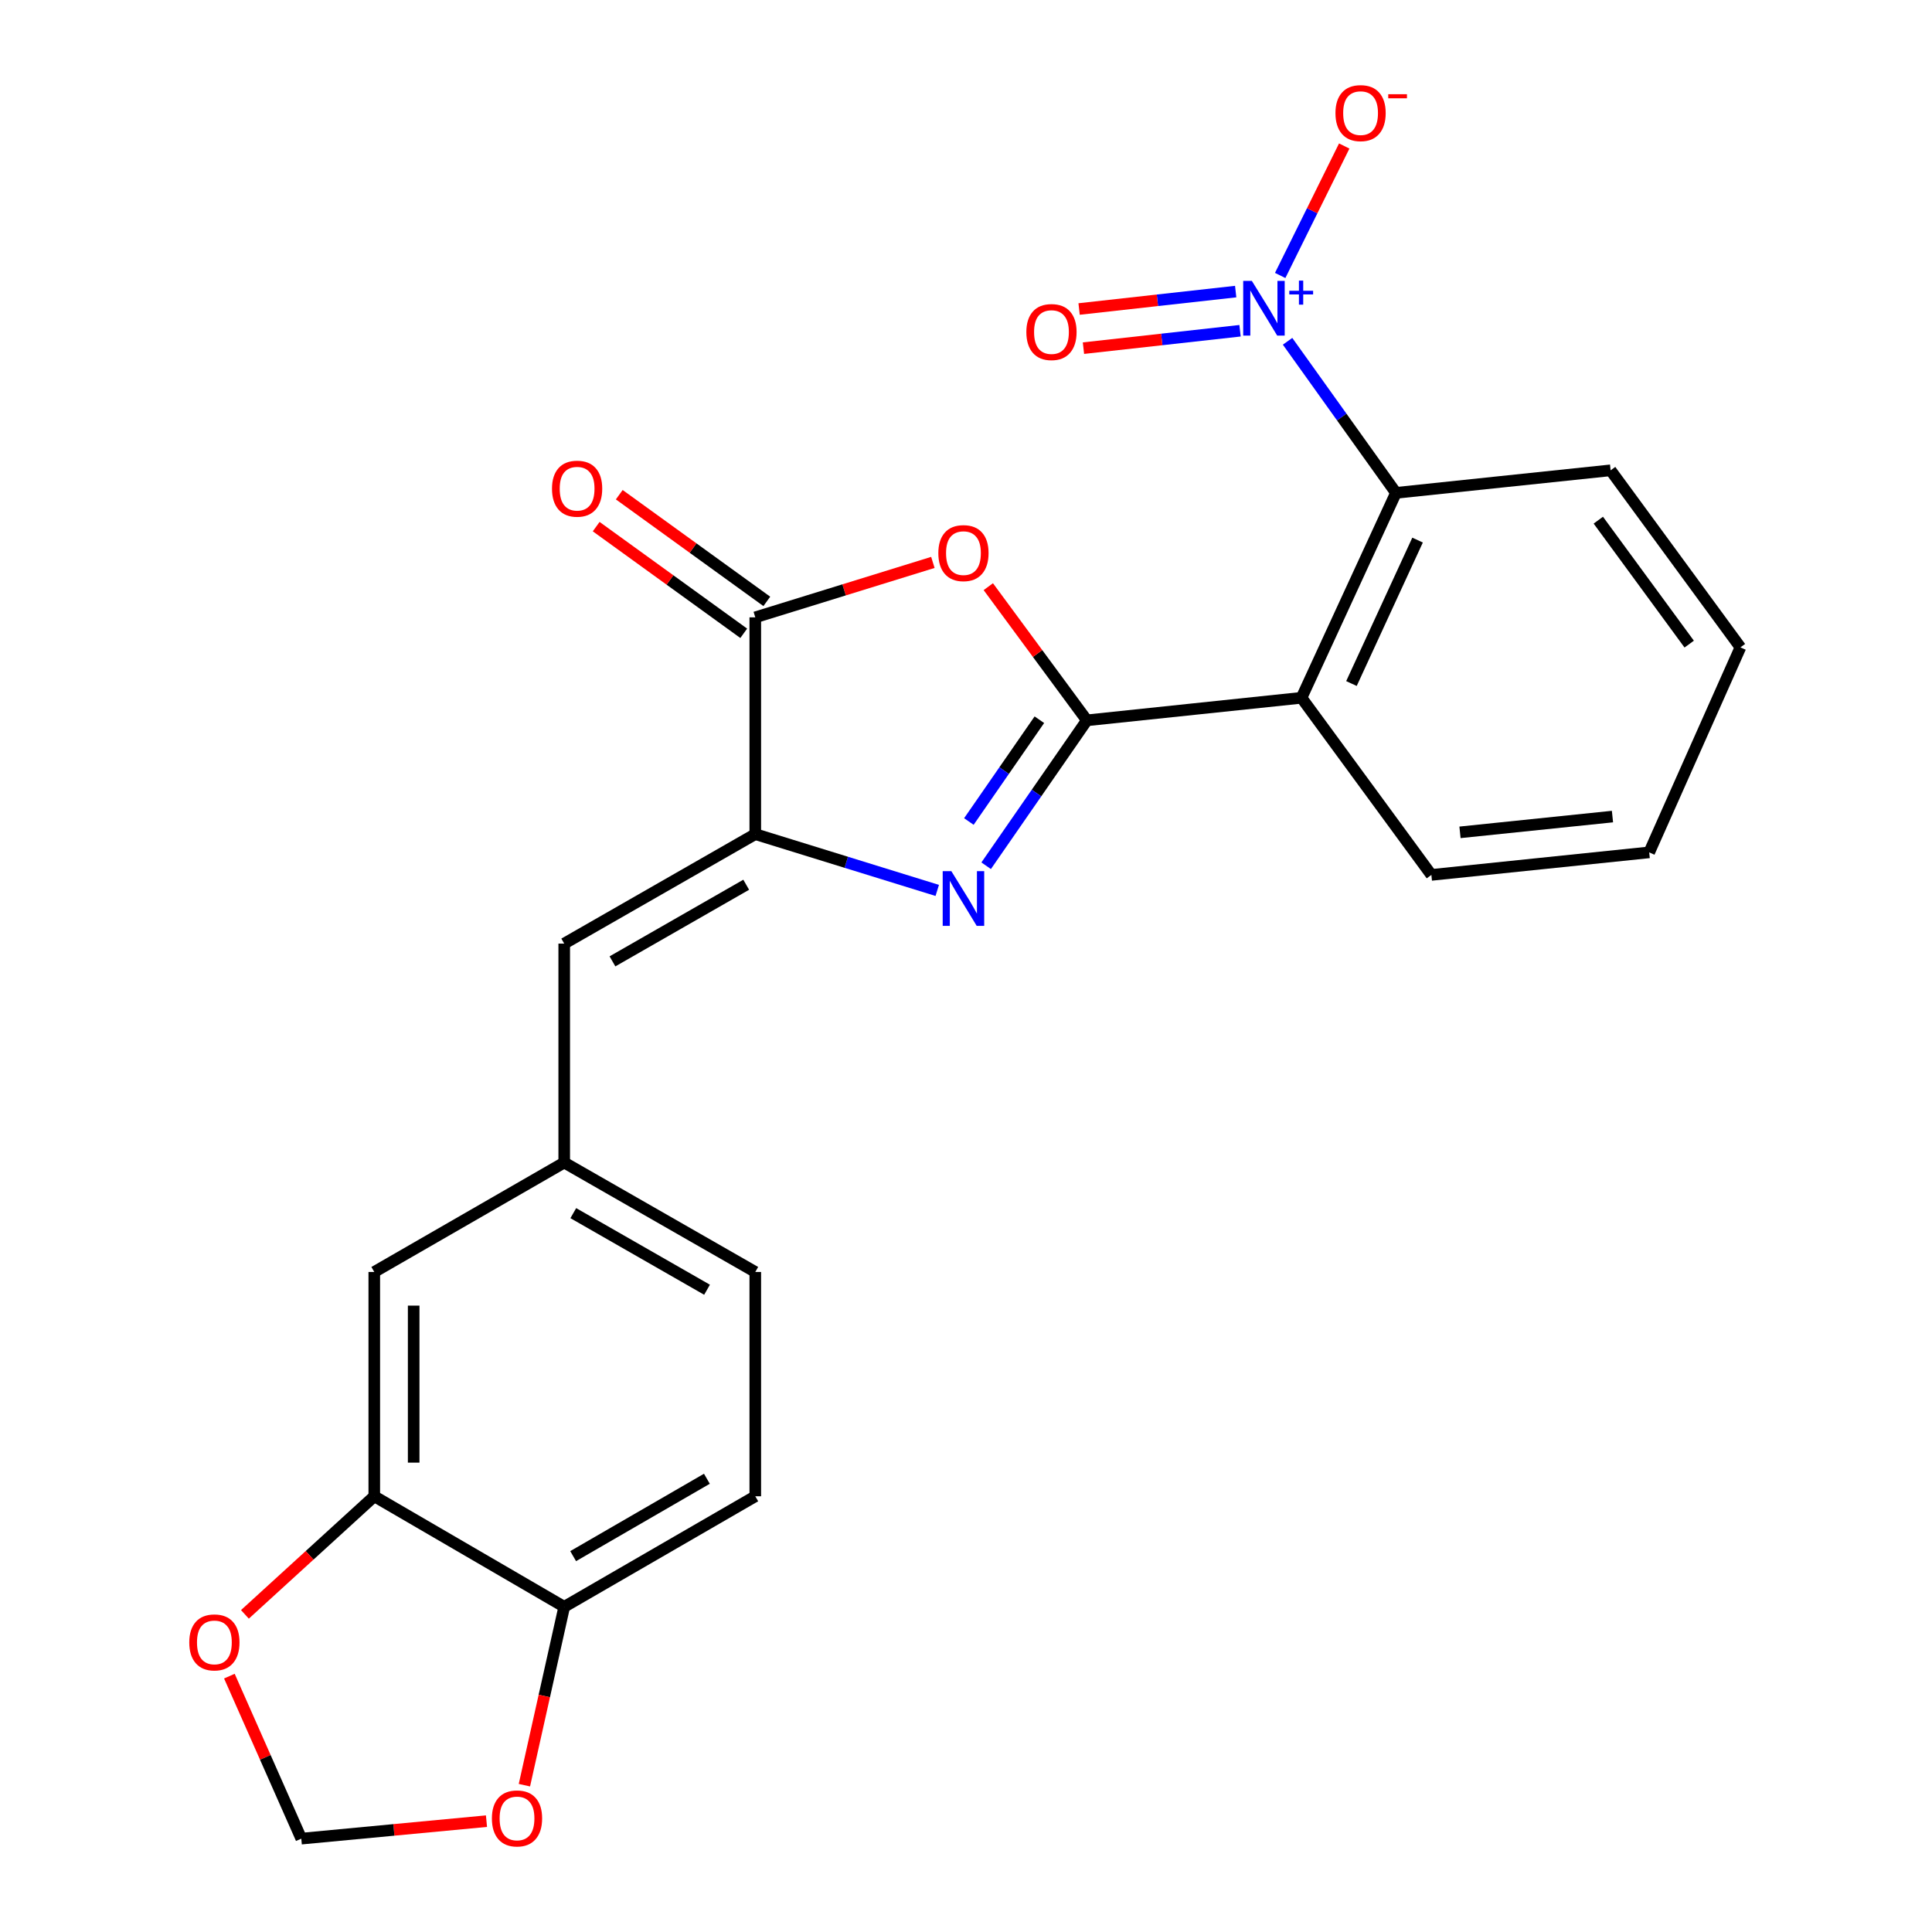 <?xml version='1.0' encoding='iso-8859-1'?>
<svg version='1.1' baseProfile='full'
              xmlns='http://www.w3.org/2000/svg'
                      xmlns:rdkit='http://www.rdkit.org/xml'
                      xmlns:xlink='http://www.w3.org/1999/xlink'
                  xml:space='preserve'
width='1000px' height='1000px' viewBox='0 0 1000 1000'>
<!-- END OF HEADER -->
<rect style='opacity:1.0;fill:#FFFFFF;stroke:none' width='1000' height='1000' x='0' y='0'> </rect>
<path class='bond-0' d='M 562.556,372.845 L 536.492,410.477' style='fill:none;fill-rule:evenodd;stroke:#000000;stroke-width:6px;stroke-linecap:butt;stroke-linejoin:miter;stroke-opacity:1' />
<path class='bond-0' d='M 536.492,410.477 L 510.429,448.11' style='fill:none;fill-rule:evenodd;stroke:#0000FF;stroke-width:6px;stroke-linecap:butt;stroke-linejoin:miter;stroke-opacity:1' />
<path class='bond-0' d='M 537.975,372.525 L 519.73,398.868' style='fill:none;fill-rule:evenodd;stroke:#000000;stroke-width:6px;stroke-linecap:butt;stroke-linejoin:miter;stroke-opacity:1' />
<path class='bond-0' d='M 519.73,398.868 L 501.485,425.211' style='fill:none;fill-rule:evenodd;stroke:#0000FF;stroke-width:6px;stroke-linecap:butt;stroke-linejoin:miter;stroke-opacity:1' />
<path class='bond-1' d='M 562.556,372.845 L 537.051,338.253' style='fill:none;fill-rule:evenodd;stroke:#000000;stroke-width:6px;stroke-linecap:butt;stroke-linejoin:miter;stroke-opacity:1' />
<path class='bond-1' d='M 537.051,338.253 L 511.546,303.661' style='fill:none;fill-rule:evenodd;stroke:#FF0000;stroke-width:6px;stroke-linecap:butt;stroke-linejoin:miter;stroke-opacity:1' />
<path class='bond-3' d='M 562.556,372.845 L 673.658,361.177' style='fill:none;fill-rule:evenodd;stroke:#000000;stroke-width:6px;stroke-linecap:butt;stroke-linejoin:miter;stroke-opacity:1' />
<path class='bond-2' d='M 485.119,460.881 L 438.025,446.315' style='fill:none;fill-rule:evenodd;stroke:#0000FF;stroke-width:6px;stroke-linecap:butt;stroke-linejoin:miter;stroke-opacity:1' />
<path class='bond-2' d='M 438.025,446.315 L 390.93,431.749' style='fill:none;fill-rule:evenodd;stroke:#000000;stroke-width:6px;stroke-linecap:butt;stroke-linejoin:miter;stroke-opacity:1' />
<path class='bond-5' d='M 482.859,291.103 L 436.895,305.32' style='fill:none;fill-rule:evenodd;stroke:#FF0000;stroke-width:6px;stroke-linecap:butt;stroke-linejoin:miter;stroke-opacity:1' />
<path class='bond-5' d='M 436.895,305.32 L 390.93,319.536' style='fill:none;fill-rule:evenodd;stroke:#000000;stroke-width:6px;stroke-linecap:butt;stroke-linejoin:miter;stroke-opacity:1' />
<path class='bond-7' d='M 390.93,431.749 L 292.039,488.41' style='fill:none;fill-rule:evenodd;stroke:#000000;stroke-width:6px;stroke-linecap:butt;stroke-linejoin:miter;stroke-opacity:1' />
<path class='bond-7' d='M 386.233,457.94 L 317.009,497.603' style='fill:none;fill-rule:evenodd;stroke:#000000;stroke-width:6px;stroke-linecap:butt;stroke-linejoin:miter;stroke-opacity:1' />
<path class='bond-24' d='M 390.93,431.749 L 390.93,319.536' style='fill:none;fill-rule:evenodd;stroke:#000000;stroke-width:6px;stroke-linecap:butt;stroke-linejoin:miter;stroke-opacity:1' />
<path class='bond-6' d='M 673.658,361.177 L 722.549,255.104' style='fill:none;fill-rule:evenodd;stroke:#000000;stroke-width:6px;stroke-linecap:butt;stroke-linejoin:miter;stroke-opacity:1' />
<path class='bond-6' d='M 699.51,353.801 L 733.733,279.55' style='fill:none;fill-rule:evenodd;stroke:#000000;stroke-width:6px;stroke-linecap:butt;stroke-linejoin:miter;stroke-opacity:1' />
<path class='bond-20' d='M 673.658,361.177 L 740.877,452.852' style='fill:none;fill-rule:evenodd;stroke:#000000;stroke-width:6px;stroke-linecap:butt;stroke-linejoin:miter;stroke-opacity:1' />
<path class='bond-4' d='M 666.446,176.652 L 694.498,215.878' style='fill:none;fill-rule:evenodd;stroke:#0000FF;stroke-width:6px;stroke-linecap:butt;stroke-linejoin:miter;stroke-opacity:1' />
<path class='bond-4' d='M 694.498,215.878 L 722.549,255.104' style='fill:none;fill-rule:evenodd;stroke:#000000;stroke-width:6px;stroke-linecap:butt;stroke-linejoin:miter;stroke-opacity:1' />
<path class='bond-9' d='M 662.62,142.575 L 679.195,109.074' style='fill:none;fill-rule:evenodd;stroke:#0000FF;stroke-width:6px;stroke-linecap:butt;stroke-linejoin:miter;stroke-opacity:1' />
<path class='bond-9' d='M 679.195,109.074 L 695.769,75.572' style='fill:none;fill-rule:evenodd;stroke:#FF0000;stroke-width:6px;stroke-linecap:butt;stroke-linejoin:miter;stroke-opacity:1' />
<path class='bond-11' d='M 639.586,150.925 L 599.063,155.433' style='fill:none;fill-rule:evenodd;stroke:#0000FF;stroke-width:6px;stroke-linecap:butt;stroke-linejoin:miter;stroke-opacity:1' />
<path class='bond-11' d='M 599.063,155.433 L 558.539,159.94' style='fill:none;fill-rule:evenodd;stroke:#FF0000;stroke-width:6px;stroke-linecap:butt;stroke-linejoin:miter;stroke-opacity:1' />
<path class='bond-11' d='M 641.841,171.19 L 601.317,175.698' style='fill:none;fill-rule:evenodd;stroke:#0000FF;stroke-width:6px;stroke-linecap:butt;stroke-linejoin:miter;stroke-opacity:1' />
<path class='bond-11' d='M 601.317,175.698 L 560.793,180.205' style='fill:none;fill-rule:evenodd;stroke:#FF0000;stroke-width:6px;stroke-linecap:butt;stroke-linejoin:miter;stroke-opacity:1' />
<path class='bond-15' d='M 396.903,311.275 L 358.716,283.665' style='fill:none;fill-rule:evenodd;stroke:#000000;stroke-width:6px;stroke-linecap:butt;stroke-linejoin:miter;stroke-opacity:1' />
<path class='bond-15' d='M 358.716,283.665 L 320.529,256.056' style='fill:none;fill-rule:evenodd;stroke:#FF0000;stroke-width:6px;stroke-linecap:butt;stroke-linejoin:miter;stroke-opacity:1' />
<path class='bond-15' d='M 384.956,327.798 L 346.769,300.189' style='fill:none;fill-rule:evenodd;stroke:#000000;stroke-width:6px;stroke-linecap:butt;stroke-linejoin:miter;stroke-opacity:1' />
<path class='bond-15' d='M 346.769,300.189 L 308.582,272.579' style='fill:none;fill-rule:evenodd;stroke:#FF0000;stroke-width:6px;stroke-linecap:butt;stroke-linejoin:miter;stroke-opacity:1' />
<path class='bond-21' d='M 722.549,255.104 L 833.651,243.437' style='fill:none;fill-rule:evenodd;stroke:#000000;stroke-width:6px;stroke-linecap:butt;stroke-linejoin:miter;stroke-opacity:1' />
<path class='bond-13' d='M 292.039,488.41 L 292.039,601.733' style='fill:none;fill-rule:evenodd;stroke:#000000;stroke-width:6px;stroke-linecap:butt;stroke-linejoin:miter;stroke-opacity:1' />
<path class='bond-8' d='M 193.725,774.469 L 193.725,658.371' style='fill:none;fill-rule:evenodd;stroke:#000000;stroke-width:6px;stroke-linecap:butt;stroke-linejoin:miter;stroke-opacity:1' />
<path class='bond-8' d='M 214.115,757.054 L 214.115,675.786' style='fill:none;fill-rule:evenodd;stroke:#000000;stroke-width:6px;stroke-linecap:butt;stroke-linejoin:miter;stroke-opacity:1' />
<path class='bond-12' d='M 193.725,774.469 L 160.246,805.034' style='fill:none;fill-rule:evenodd;stroke:#000000;stroke-width:6px;stroke-linecap:butt;stroke-linejoin:miter;stroke-opacity:1' />
<path class='bond-12' d='M 160.246,805.034 L 126.767,835.599' style='fill:none;fill-rule:evenodd;stroke:#FF0000;stroke-width:6px;stroke-linecap:butt;stroke-linejoin:miter;stroke-opacity:1' />
<path class='bond-26' d='M 193.725,774.469 L 292.039,831.685' style='fill:none;fill-rule:evenodd;stroke:#000000;stroke-width:6px;stroke-linecap:butt;stroke-linejoin:miter;stroke-opacity:1' />
<path class='bond-10' d='M 292.039,831.685 L 390.93,774.469' style='fill:none;fill-rule:evenodd;stroke:#000000;stroke-width:6px;stroke-linecap:butt;stroke-linejoin:miter;stroke-opacity:1' />
<path class='bond-10' d='M 296.661,805.454 L 365.885,765.403' style='fill:none;fill-rule:evenodd;stroke:#000000;stroke-width:6px;stroke-linecap:butt;stroke-linejoin:miter;stroke-opacity:1' />
<path class='bond-14' d='M 292.039,831.685 L 281.733,877.848' style='fill:none;fill-rule:evenodd;stroke:#000000;stroke-width:6px;stroke-linecap:butt;stroke-linejoin:miter;stroke-opacity:1' />
<path class='bond-14' d='M 281.733,877.848 L 271.428,924.01' style='fill:none;fill-rule:evenodd;stroke:#FF0000;stroke-width:6px;stroke-linecap:butt;stroke-linejoin:miter;stroke-opacity:1' />
<path class='bond-16' d='M 118.726,867.564 L 137.337,909.622' style='fill:none;fill-rule:evenodd;stroke:#FF0000;stroke-width:6px;stroke-linecap:butt;stroke-linejoin:miter;stroke-opacity:1' />
<path class='bond-16' d='M 137.337,909.622 L 155.947,951.68' style='fill:none;fill-rule:evenodd;stroke:#000000;stroke-width:6px;stroke-linecap:butt;stroke-linejoin:miter;stroke-opacity:1' />
<path class='bond-17' d='M 292.039,601.733 L 193.725,658.371' style='fill:none;fill-rule:evenodd;stroke:#000000;stroke-width:6px;stroke-linecap:butt;stroke-linejoin:miter;stroke-opacity:1' />
<path class='bond-19' d='M 292.039,601.733 L 390.93,658.371' style='fill:none;fill-rule:evenodd;stroke:#000000;stroke-width:6px;stroke-linecap:butt;stroke-linejoin:miter;stroke-opacity:1' />
<path class='bond-19' d='M 296.739,627.922 L 365.962,667.569' style='fill:none;fill-rule:evenodd;stroke:#000000;stroke-width:6px;stroke-linecap:butt;stroke-linejoin:miter;stroke-opacity:1' />
<path class='bond-27' d='M 251.801,942.627 L 203.874,947.153' style='fill:none;fill-rule:evenodd;stroke:#FF0000;stroke-width:6px;stroke-linecap:butt;stroke-linejoin:miter;stroke-opacity:1' />
<path class='bond-27' d='M 203.874,947.153 L 155.947,951.68' style='fill:none;fill-rule:evenodd;stroke:#000000;stroke-width:6px;stroke-linecap:butt;stroke-linejoin:miter;stroke-opacity:1' />
<path class='bond-18' d='M 390.93,774.469 L 390.93,658.371' style='fill:none;fill-rule:evenodd;stroke:#000000;stroke-width:6px;stroke-linecap:butt;stroke-linejoin:miter;stroke-opacity:1' />
<path class='bond-22' d='M 740.877,452.852 L 853.622,441.185' style='fill:none;fill-rule:evenodd;stroke:#000000;stroke-width:6px;stroke-linecap:butt;stroke-linejoin:miter;stroke-opacity:1' />
<path class='bond-22' d='M 755.69,430.821 L 834.611,422.653' style='fill:none;fill-rule:evenodd;stroke:#000000;stroke-width:6px;stroke-linecap:butt;stroke-linejoin:miter;stroke-opacity:1' />
<path class='bond-25' d='M 833.651,243.437 L 900.847,335.078' style='fill:none;fill-rule:evenodd;stroke:#000000;stroke-width:6px;stroke-linecap:butt;stroke-linejoin:miter;stroke-opacity:1' />
<path class='bond-25' d='M 827.287,269.24 L 874.325,333.389' style='fill:none;fill-rule:evenodd;stroke:#000000;stroke-width:6px;stroke-linecap:butt;stroke-linejoin:miter;stroke-opacity:1' />
<path class='bond-23' d='M 853.622,441.185 L 900.847,335.078' style='fill:none;fill-rule:evenodd;stroke:#000000;stroke-width:6px;stroke-linecap:butt;stroke-linejoin:miter;stroke-opacity:1' />
<path  class='atom-1' d='M 492.419 450.915
L 501.699 465.915
Q 502.619 467.395, 504.099 470.075
Q 505.579 472.755, 505.659 472.915
L 505.659 450.915
L 509.419 450.915
L 509.419 479.235
L 505.539 479.235
L 495.579 462.835
Q 494.419 460.915, 493.179 458.715
Q 491.979 456.515, 491.619 455.835
L 491.619 479.235
L 487.939 479.235
L 487.939 450.915
L 492.419 450.915
' fill='#0000FF'/>
<path  class='atom-2' d='M 485.679 286.29
Q 485.679 279.49, 489.039 275.69
Q 492.399 271.89, 498.679 271.89
Q 504.959 271.89, 508.319 275.69
Q 511.679 279.49, 511.679 286.29
Q 511.679 293.17, 508.279 297.09
Q 504.879 300.97, 498.679 300.97
Q 492.439 300.97, 489.039 297.09
Q 485.679 293.21, 485.679 286.29
M 498.679 297.77
Q 502.999 297.77, 505.319 294.89
Q 507.679 291.97, 507.679 286.29
Q 507.679 280.73, 505.319 277.93
Q 502.999 275.09, 498.679 275.09
Q 494.359 275.09, 491.999 277.89
Q 489.679 280.69, 489.679 286.29
Q 489.679 292.01, 491.999 294.89
Q 494.359 297.77, 498.679 297.77
' fill='#FF0000'/>
<path  class='atom-5' d='M 647.96 145.395
L 657.24 160.395
Q 658.16 161.875, 659.64 164.555
Q 661.12 167.235, 661.2 167.395
L 661.2 145.395
L 664.96 145.395
L 664.96 173.715
L 661.08 173.715
L 651.12 157.315
Q 649.96 155.395, 648.72 153.195
Q 647.52 150.995, 647.16 150.315
L 647.16 173.715
L 643.48 173.715
L 643.48 145.395
L 647.96 145.395
' fill='#0000FF'/>
<path  class='atom-5' d='M 667.336 150.5
L 672.326 150.5
L 672.326 145.246
L 674.543 145.246
L 674.543 150.5
L 679.665 150.5
L 679.665 152.401
L 674.543 152.401
L 674.543 157.681
L 672.326 157.681
L 672.326 152.401
L 667.336 152.401
L 667.336 150.5
' fill='#0000FF'/>
<path  class='atom-10' d='M 691.232 58.546
Q 691.232 51.746, 694.592 47.946
Q 697.952 44.146, 704.232 44.146
Q 710.512 44.146, 713.872 47.946
Q 717.232 51.746, 717.232 58.546
Q 717.232 65.426, 713.832 69.346
Q 710.432 73.226, 704.232 73.226
Q 697.992 73.226, 694.592 69.346
Q 691.232 65.466, 691.232 58.546
M 704.232 70.026
Q 708.552 70.026, 710.872 67.146
Q 713.232 64.226, 713.232 58.546
Q 713.232 52.986, 710.872 50.186
Q 708.552 47.346, 704.232 47.346
Q 699.912 47.346, 697.552 50.146
Q 695.232 52.946, 695.232 58.546
Q 695.232 64.266, 697.552 67.146
Q 699.912 70.026, 704.232 70.026
' fill='#FF0000'/>
<path  class='atom-10' d='M 718.552 48.769
L 728.241 48.769
L 728.241 50.881
L 718.552 50.881
L 718.552 48.769
' fill='#FF0000'/>
<path  class='atom-12' d='M 531.239 171.869
Q 531.239 165.069, 534.599 161.269
Q 537.959 157.469, 544.239 157.469
Q 550.519 157.469, 553.879 161.269
Q 557.239 165.069, 557.239 171.869
Q 557.239 178.749, 553.839 182.669
Q 550.439 186.549, 544.239 186.549
Q 537.999 186.549, 534.599 182.669
Q 531.239 178.789, 531.239 171.869
M 544.239 183.349
Q 548.559 183.349, 550.879 180.469
Q 553.239 177.549, 553.239 171.869
Q 553.239 166.309, 550.879 163.509
Q 548.559 160.669, 544.239 160.669
Q 539.919 160.669, 537.559 163.469
Q 535.239 166.269, 535.239 171.869
Q 535.239 177.589, 537.559 180.469
Q 539.919 183.349, 544.239 183.349
' fill='#FF0000'/>
<path  class='atom-13' d='M 97.965 850.105
Q 97.965 843.305, 101.325 839.505
Q 104.685 835.705, 110.965 835.705
Q 117.245 835.705, 120.605 839.505
Q 123.965 843.305, 123.965 850.105
Q 123.965 856.985, 120.565 860.905
Q 117.165 864.785, 110.965 864.785
Q 104.725 864.785, 101.325 860.905
Q 97.965 857.025, 97.965 850.105
M 110.965 861.585
Q 115.285 861.585, 117.605 858.705
Q 119.965 855.785, 119.965 850.105
Q 119.965 844.545, 117.605 841.745
Q 115.285 838.905, 110.965 838.905
Q 106.645 838.905, 104.285 841.705
Q 101.965 844.505, 101.965 850.105
Q 101.965 855.825, 104.285 858.705
Q 106.645 861.585, 110.965 861.585
' fill='#FF0000'/>
<path  class='atom-15' d='M 254.605 941.214
Q 254.605 934.414, 257.965 930.614
Q 261.325 926.814, 267.605 926.814
Q 273.885 926.814, 277.245 930.614
Q 280.605 934.414, 280.605 941.214
Q 280.605 948.094, 277.205 952.014
Q 273.805 955.894, 267.605 955.894
Q 261.365 955.894, 257.965 952.014
Q 254.605 948.134, 254.605 941.214
M 267.605 952.694
Q 271.925 952.694, 274.245 949.814
Q 276.605 946.894, 276.605 941.214
Q 276.605 935.654, 274.245 932.854
Q 271.925 930.014, 267.605 930.014
Q 263.285 930.014, 260.925 932.814
Q 258.605 935.614, 258.605 941.214
Q 258.605 946.934, 260.925 949.814
Q 263.285 952.694, 267.605 952.694
' fill='#FF0000'/>
<path  class='atom-16' d='M 285.711 252.941
Q 285.711 246.141, 289.071 242.341
Q 292.431 238.541, 298.711 238.541
Q 304.991 238.541, 308.351 242.341
Q 311.711 246.141, 311.711 252.941
Q 311.711 259.821, 308.311 263.741
Q 304.911 267.621, 298.711 267.621
Q 292.471 267.621, 289.071 263.741
Q 285.711 259.861, 285.711 252.941
M 298.711 264.421
Q 303.031 264.421, 305.351 261.541
Q 307.711 258.621, 307.711 252.941
Q 307.711 247.381, 305.351 244.581
Q 303.031 241.741, 298.711 241.741
Q 294.391 241.741, 292.031 244.541
Q 289.711 247.341, 289.711 252.941
Q 289.711 258.661, 292.031 261.541
Q 294.391 264.421, 298.711 264.421
' fill='#FF0000'/>
</svg>
